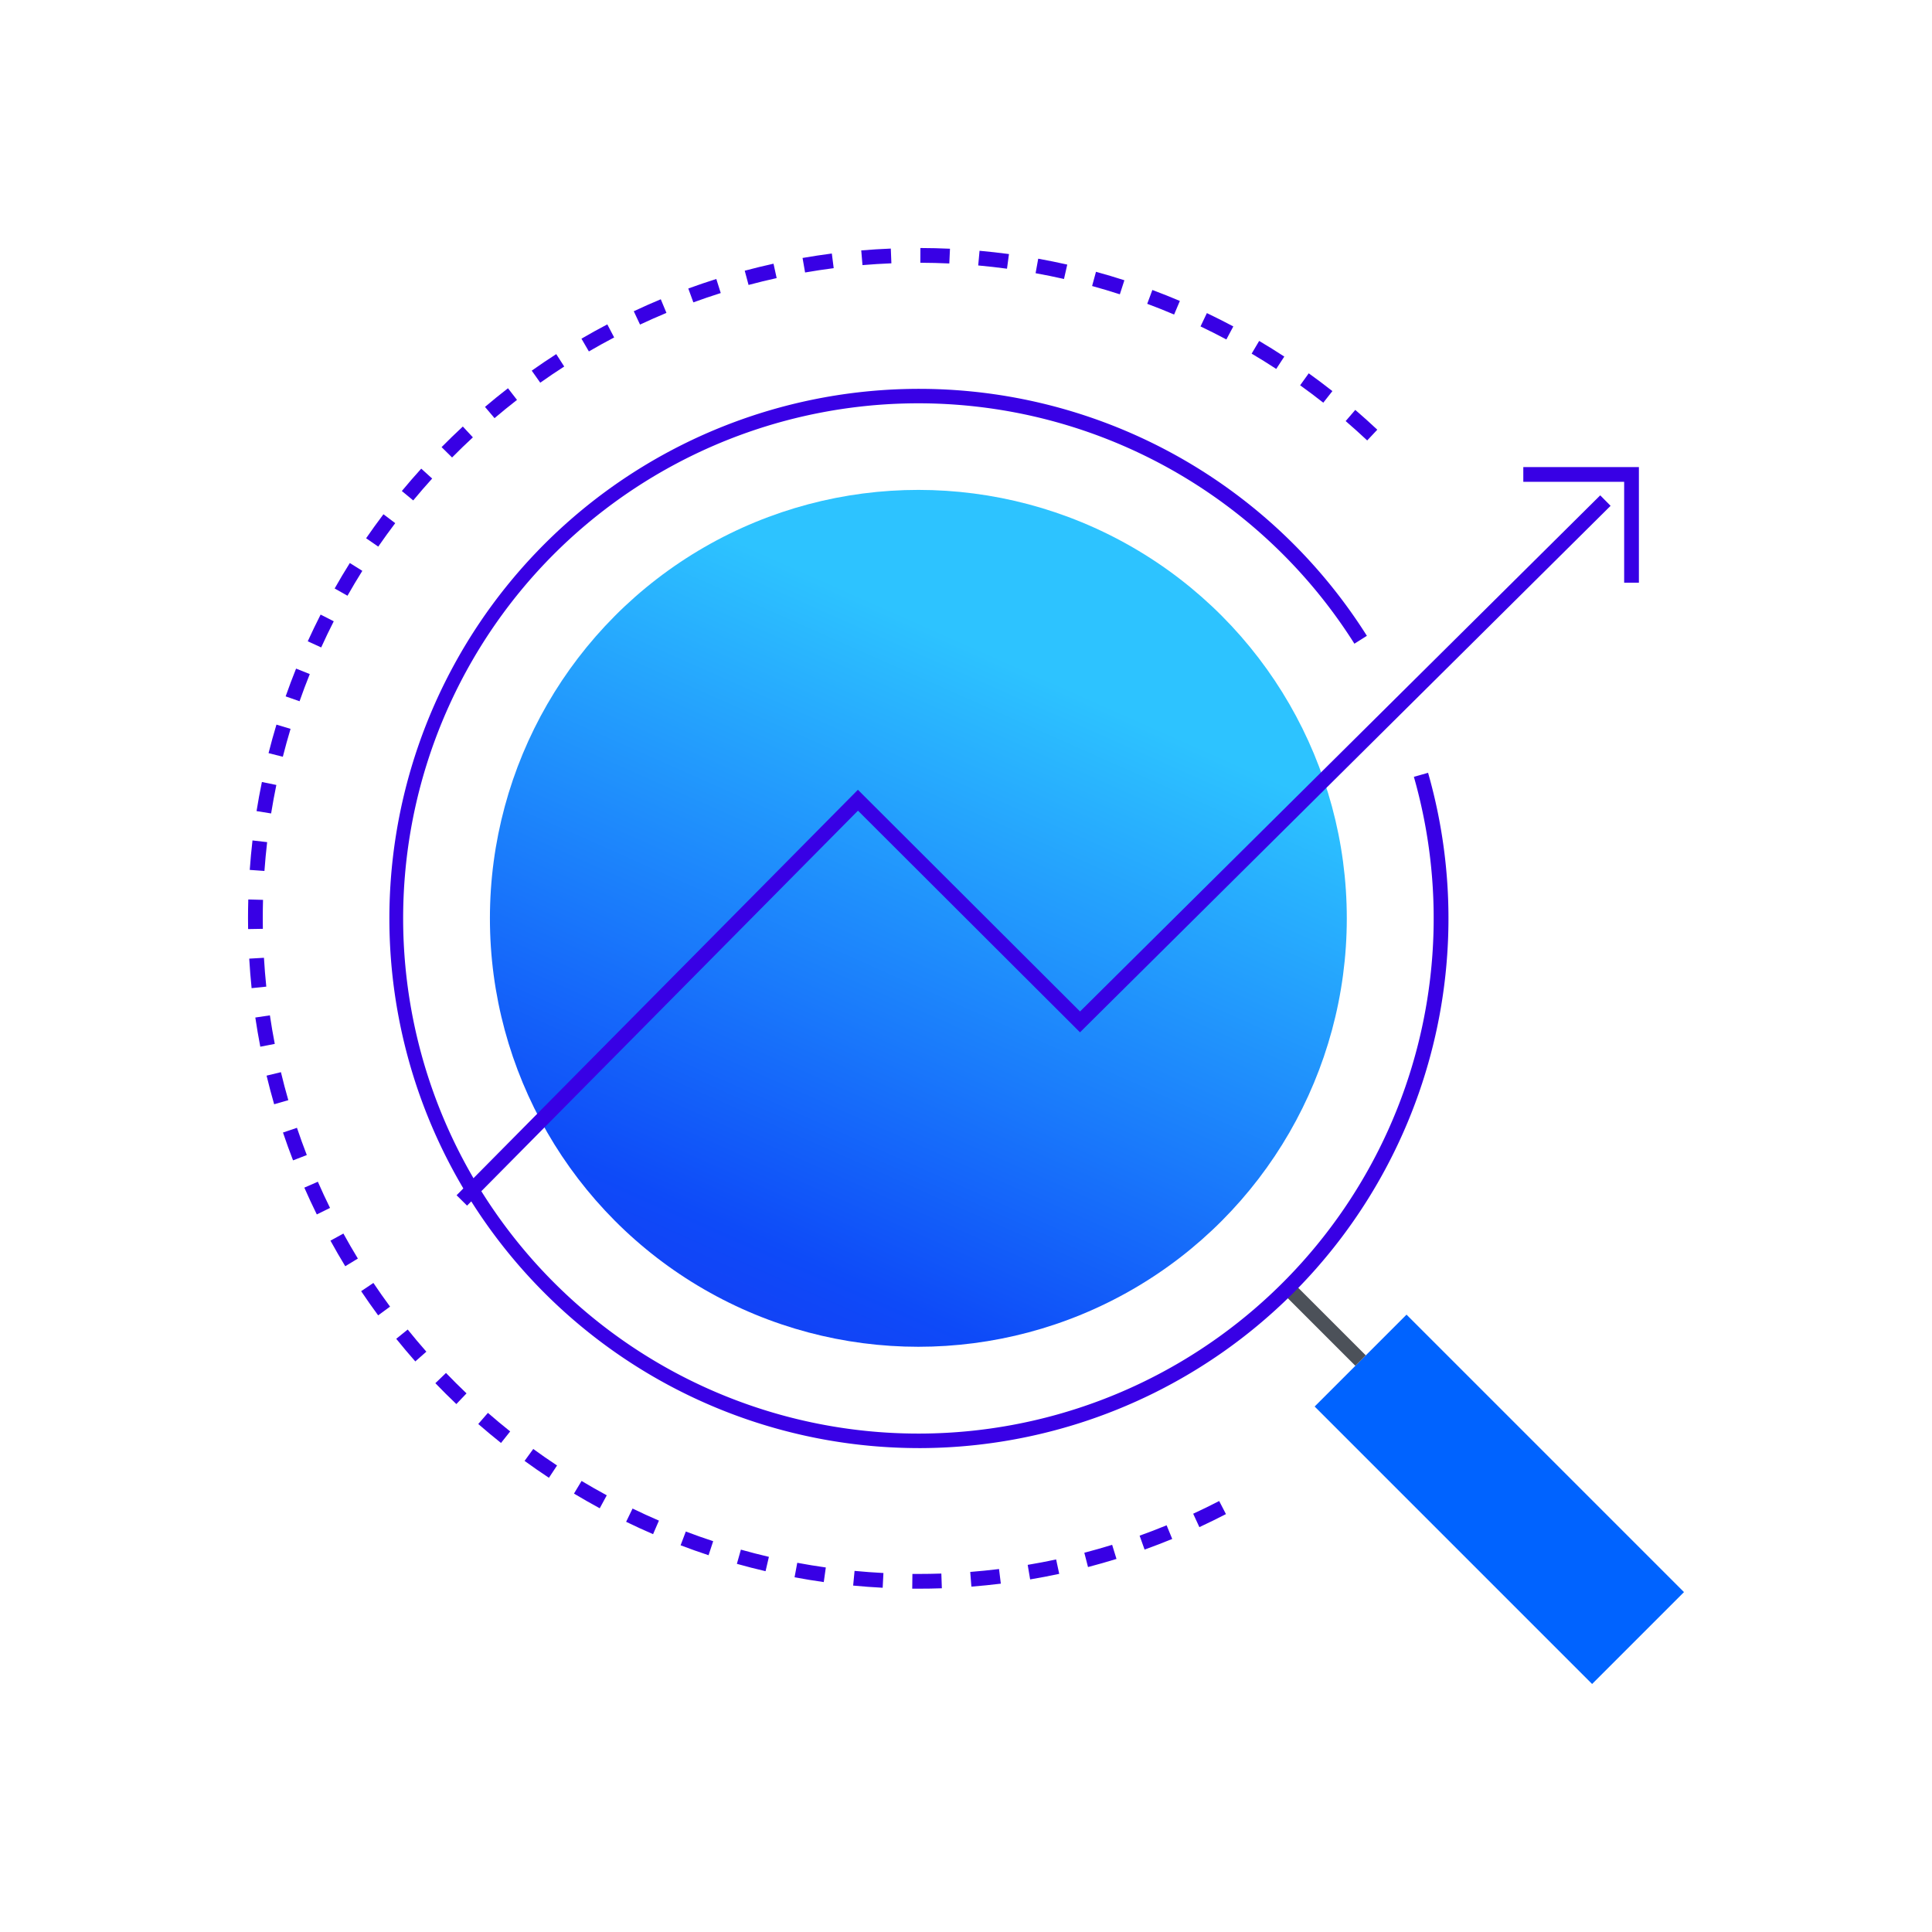 <svg id="Layer_1" data-name="Layer 1" xmlns="http://www.w3.org/2000/svg" width="100" height="100" viewBox="0 0 100 100"><defs><style>.cls-4{fill:#3800e5}</style><linearGradient id="linear-gradient" x1="25.044" y1="98.091" x2="53.245" y2="34.693" gradientUnits="userSpaceOnUse"><stop offset="0" stop-color="#3800e5"/><stop offset=".528" stop-color="#0e4af8"/><stop offset=".713" stop-color="#1a7bfb"/><stop offset="1" stop-color="#2dc3ff"/></linearGradient></defs><circle id="_Path_" data-name="&lt;Path&gt;" cx="47.534" cy="47.533" r="22.176" fill="url(#linear-gradient)"/><path id="_Rectangle_" data-name="&lt;Rectangle&gt;" transform="rotate(-45 77.605 77.605)" fill="#0063ff" d="M74.242 67.449h6.726v20.31h-6.726z"/><path transform="rotate(-45.003 68.543 68.543)" fill="#4c5159" d="M68.161 65.882h.763v5.321h-.763z"/><path class="cls-4" d="M47.533 74.953A27.413 27.413 0 1 1 70.75 32.91l-.646.408a26.693 26.693 0 0 0-41.428-4.642 26.67 26.67 0 1 0 44.506 11.533l.735-.209a27.42 27.42 0 0 1-26.384 34.954z"/><path class="cls-4" d="M24.175 62.403l-.542-.537 20.772-20.987 11.498 11.475 26.924-26.715.537.542-27.463 27.251L44.408 41.96 24.175 62.403z"/><path class="cls-4" d="M84.829 30.159h-.763v-5.22h-5.22v-.763h5.983v5.983zM47.533 82.23l-.316-.001.009-.763.307.001q.598 0 1.191-.02l.026.762q-.605.022-1.217.021zm-1.846-.048q-.768-.04-1.528-.113l.073-.76q.743.071 1.494.11zm4.592-.059l-.06-.76q.751-.06 1.491-.15l.093.757q-.756.093-1.524.154zm-7.641-.235q-.762-.107-1.512-.248l.14-.75q.733.137 1.478.242zm10.682-.138l-.127-.753q.742-.124 1.472-.28l.16.746q-.748.16-1.505.287zm-13.695-.425q-.749-.174-1.484-.381l.207-.735q.718.202 1.45.373zm16.69-.216l-.191-.739q.726-.19 1.44-.41l.225.73q-.73.225-1.473.42zm-19.64-.611q-.731-.241-1.448-.514l.271-.713q.7.266 1.416.501zm22.568-.293l-.257-.719q.706-.253 1.398-.537l.29.707q-.708.29-1.431.55zm-25.44-.797q-.706-.305-1.395-.64l.333-.686q.674.327 1.365.625zm28.276-.364l-.32-.694q.681-.314 1.345-.658l.351.678q-.68.351-1.376.674zm-31.037-.976q-.675-.366-1.333-.76l.393-.654q.643.385 1.304.743zm-2.63-1.578q-.64-.423-1.26-.874l.449-.618q.605.441 1.232.855zm-2.48-1.803q-.6-.478-1.178-.981l.5-.576q.566.492 1.153.96zm-2.312-2.013q-.555-.528-1.086-1.08l.55-.53q.52.54 1.063 1.057zm-2.124-2.207q-.506-.574-.987-1.171l.594-.48q.47.584.965 1.146zm-1.923-2.384q-.453-.616-.88-1.252l.634-.426q.418.622.862 1.225zM17.87 65.54q-.397-.653-.766-1.324l.67-.368q.36.657.749 1.295zm-1.472-2.681q-.338-.685-.646-1.387l.7-.306q.3.686.63 1.355zm-1.23-2.799q-.276-.713-.521-1.44l.723-.245q.24.712.51 1.41zm-.978-2.904q-.212-.734-.392-1.481l.743-.179q.175.73.382 1.449zm-.717-2.979q-.145-.75-.258-1.51l.755-.112q.11.743.252 1.477zm-.45-3.03q-.078-.759-.123-1.528l.762-.044q.044.75.121 1.493zm-.181-3.058q-.005-.278-.005-.557 0-.49.014-.976l.763.021q-.013.476-.013.955c0 .182.001.363.004.544zm.846-3.008l-.761-.055q.054-.767.142-1.525l.758.088q-.085.741-.14 1.492zm.345-2.977l-.754-.122q.122-.759.277-1.506l.748.154q-.151.73-.271 1.474zm.607-2.934l-.74-.188q.188-.744.409-1.476l.73.22q-.215.715-.4 1.444zm.865-2.873l-.72-.253q.255-.726.54-1.437l.709.284q-.28.695-.529 1.406zm1.12-2.786l-.696-.317q.319-.7.666-1.383l.68.347q-.34.668-.65 1.353zm1.361-2.676l-.664-.375q.378-.67.785-1.318l.647.405q-.398.635-.768 1.288zm1.592-2.542l-.628-.433q.435-.631.897-1.242l.61.46q-.452.598-.879 1.215zm1.81-2.391l-.589-.487q.49-.59 1.004-1.158l.566.512q-.503.556-.981 1.133zm2.011-2.223l-.543-.536q.539-.546 1.1-1.066l.52.56q-.55.509-1.077 1.042zm47.367-.882q-.546-.512-1.115-1.002l.498-.578q.581.5 1.14 1.024zm-45.17-1.154l-.493-.582q.584-.496 1.19-.965l.467.603q-.592.46-1.163.944zm42.897-.8q-.588-.463-1.198-.9l.445-.62q.623.447 1.225.92zm-40.53-1.035l-.44-.623q.624-.442 1.268-.856l.413.642q-.63.405-1.24.837zm38.095-.712q-.627-.41-1.273-.792l.389-.657q.66.39 1.301.809zM30.48 18.19l-.384-.66q.66-.385 1.338-.74l.355.676q-.663.348-1.309.724zm32.997-.62q-.66-.351-1.338-.675l.329-.689q.693.33 1.368.69zm-30.349-.77l-.324-.69q.69-.325 1.398-.62l.293.705q-.691.288-1.367.605zm27.644-.52q-.688-.293-1.392-.555l.266-.716q.72.269 1.424.567zm-24.884-.63l-.262-.717q.718-.262 1.45-.493l.23.728q-.716.226-1.418.483zm22.075-.417q-.712-.23-1.436-.429l.201-.736q.742.203 1.47.438zm-19.218-.484l-.198-.737q.739-.198 1.49-.363l.163.745q-.733.162-1.455.355zm16.327-.309q-.728-.165-1.47-.299l.136-.751q.758.137 1.503.305zm-13.401-.336l-.131-.752q.752-.13 1.515-.23l.097.758q-.745.096-1.481.224zm10.451-.196q-.74-.1-1.49-.168l.069-.76q.766.07 1.523.17zm-7.48-.186l-.064-.761q.76-.064 1.53-.095l.03.763q-.752.03-1.496.093zm4.494-.085q-.745-.034-1.499-.037l.003-.763q.77.002 1.531.037z"/></svg>